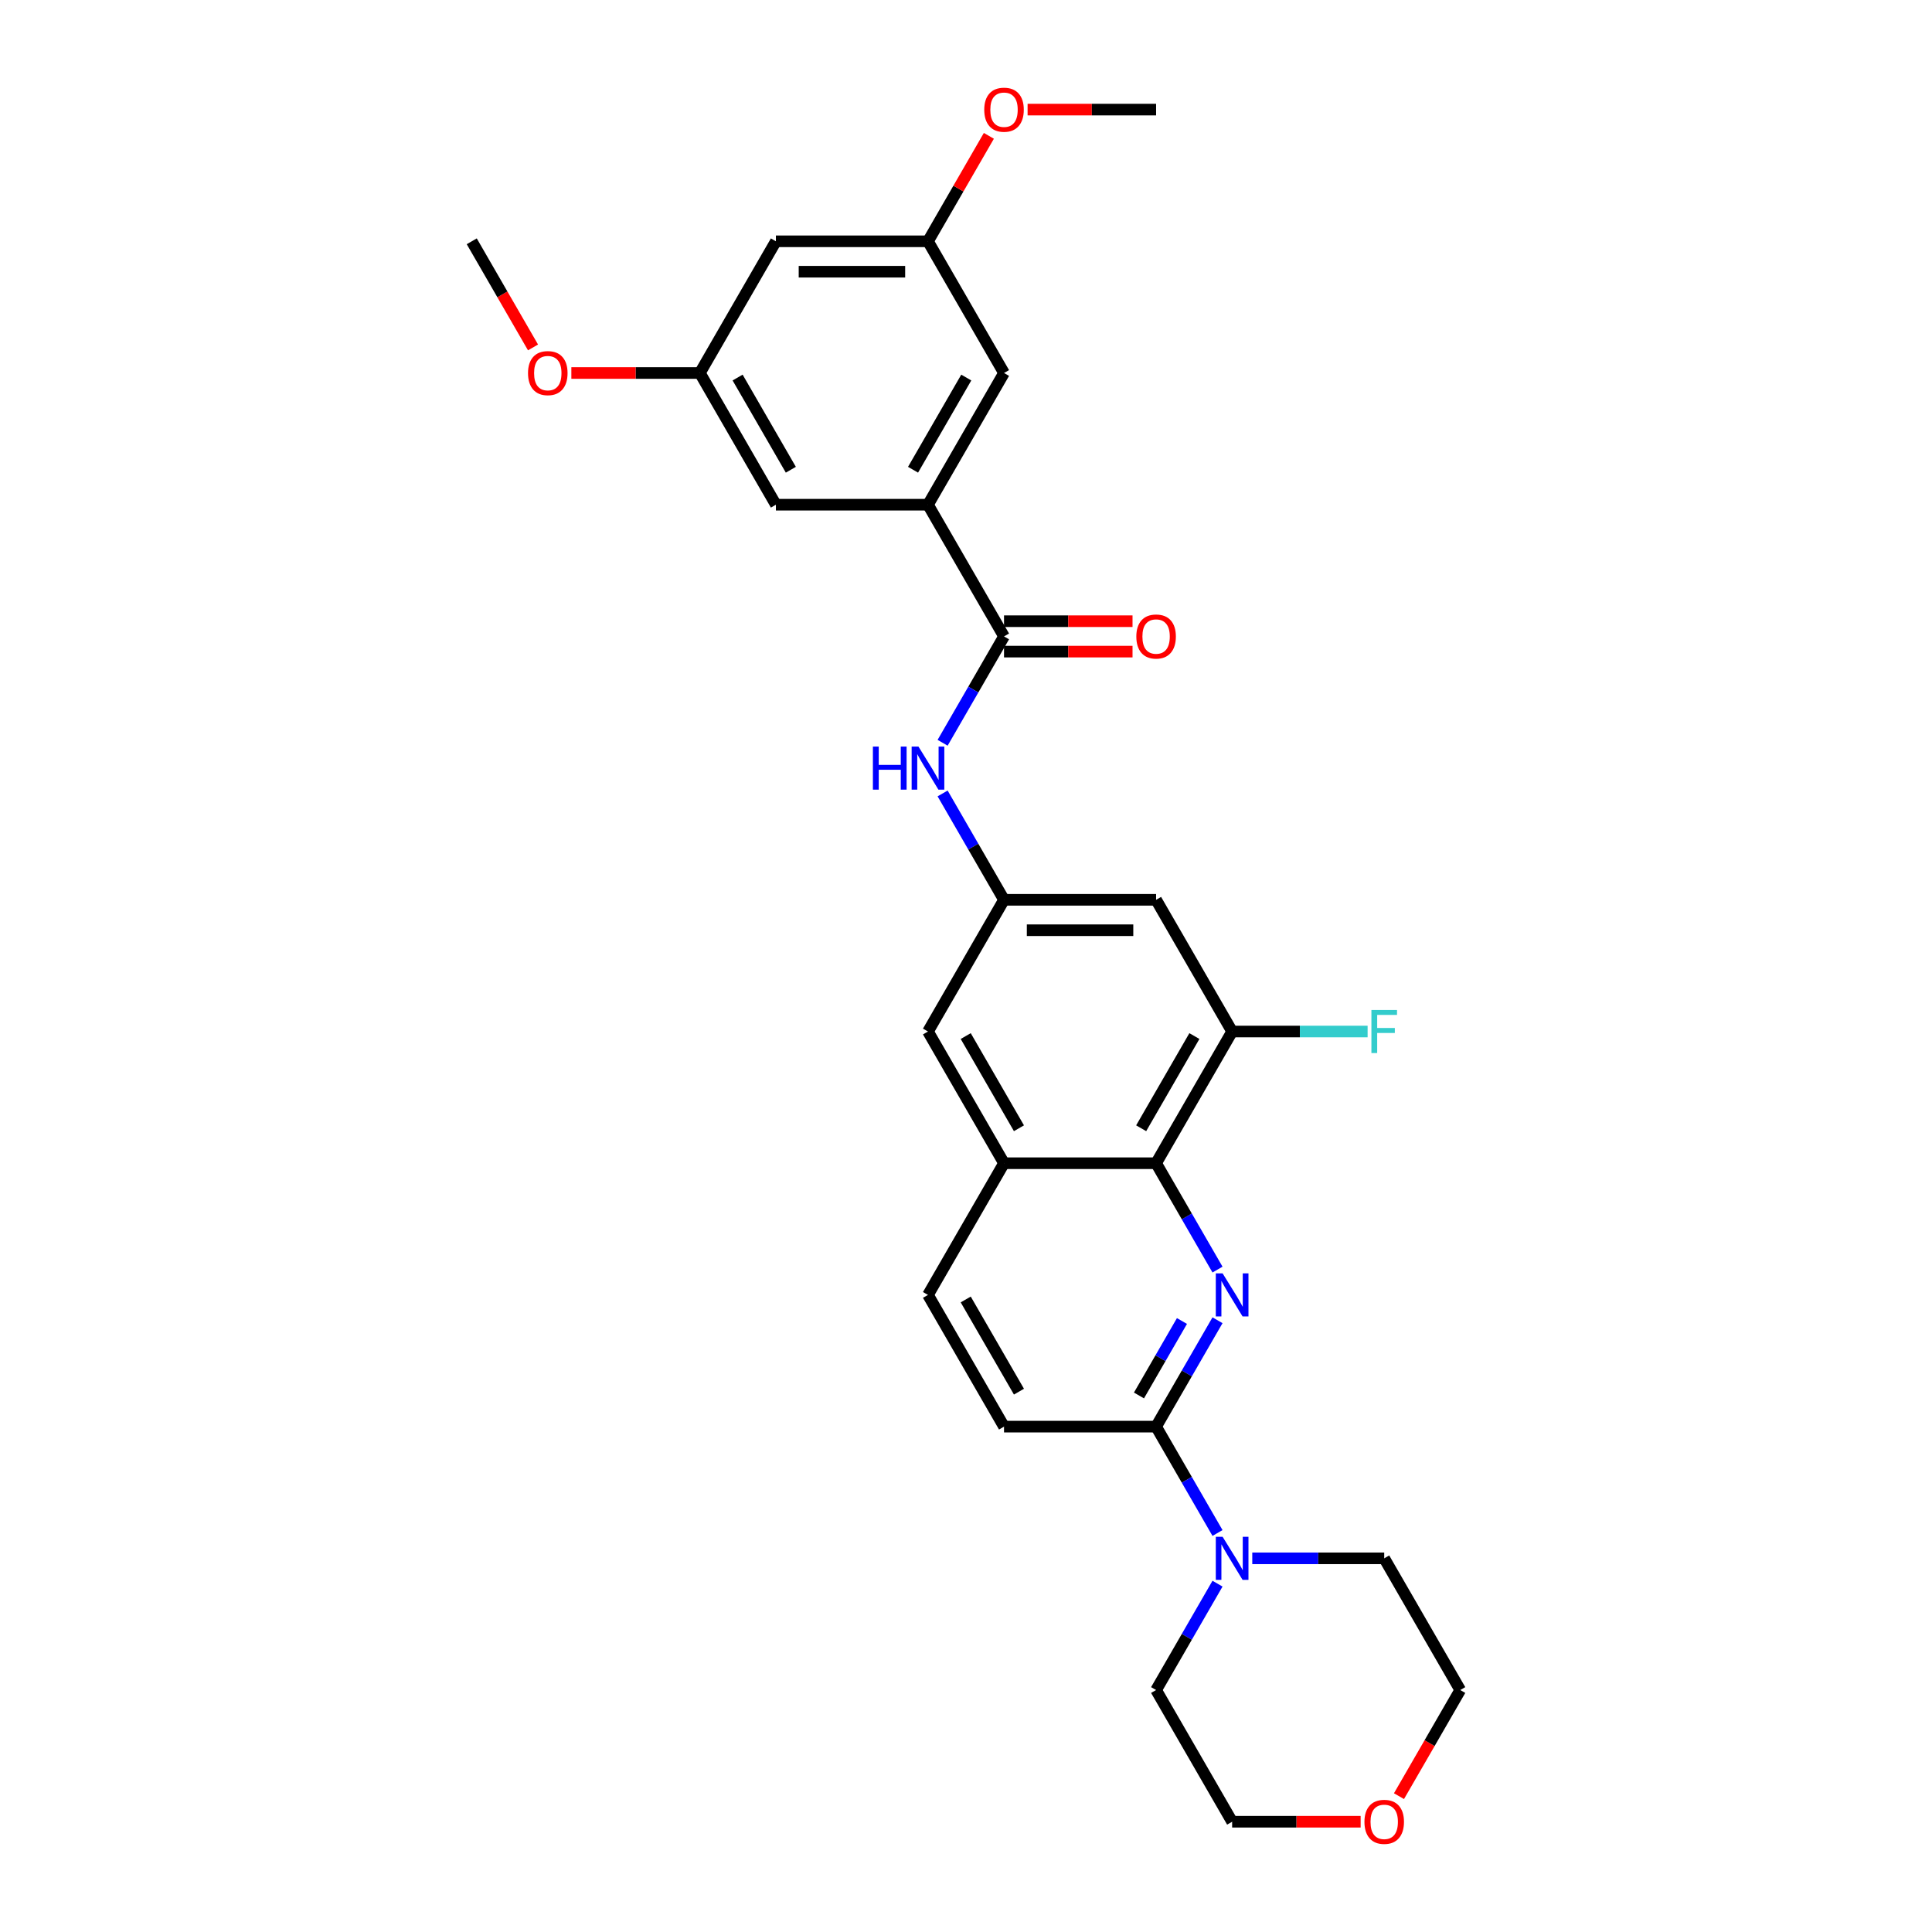<?xml version='1.0' encoding='iso-8859-1'?>
<svg version='1.1' baseProfile='full'
              xmlns='http://www.w3.org/2000/svg'
                      xmlns:rdkit='http://www.rdkit.org/xml'
                      xmlns:xlink='http://www.w3.org/1999/xlink'
                  xml:space='preserve'
width='1000px' height='1000px' viewBox='0 0 1000 1000'>
<!-- END OF HEADER -->
<rect style='opacity:1.0;fill:#FFFFFF;stroke:none' width='1000' height='1000' x='0' y='0'> </rect>
<path class='bond-0' d='M 630.18,683.364 L 614.287,710.892' style='fill:none;fill-rule:evenodd;stroke:#0000FF;stroke-width:6px;stroke-linecap:butt;stroke-linejoin:miter;stroke-opacity:1' />
<path class='bond-0' d='M 614.287,710.892 L 598.394,738.419' style='fill:none;fill-rule:evenodd;stroke:#000000;stroke-width:6px;stroke-linecap:butt;stroke-linejoin:miter;stroke-opacity:1' />
<path class='bond-0' d='M 611.778,683.751 L 600.653,703.02' style='fill:none;fill-rule:evenodd;stroke:#0000FF;stroke-width:6px;stroke-linecap:butt;stroke-linejoin:miter;stroke-opacity:1' />
<path class='bond-0' d='M 600.653,703.02 L 589.528,722.289' style='fill:none;fill-rule:evenodd;stroke:#000000;stroke-width:6px;stroke-linecap:butt;stroke-linejoin:miter;stroke-opacity:1' />
<path class='bond-1' d='M 630.18,657.136 L 614.287,629.608' style='fill:none;fill-rule:evenodd;stroke:#0000FF;stroke-width:6px;stroke-linecap:butt;stroke-linejoin:miter;stroke-opacity:1' />
<path class='bond-1' d='M 614.287,629.608 L 598.394,602.081' style='fill:none;fill-rule:evenodd;stroke:#000000;stroke-width:6px;stroke-linecap:butt;stroke-linejoin:miter;stroke-opacity:1' />
<path class='bond-3' d='M 598.394,738.419 L 614.287,765.947' style='fill:none;fill-rule:evenodd;stroke:#000000;stroke-width:6px;stroke-linecap:butt;stroke-linejoin:miter;stroke-opacity:1' />
<path class='bond-3' d='M 614.287,765.947 L 630.18,793.475' style='fill:none;fill-rule:evenodd;stroke:#0000FF;stroke-width:6px;stroke-linecap:butt;stroke-linejoin:miter;stroke-opacity:1' />
<path class='bond-13' d='M 598.394,738.419 L 519.679,738.419' style='fill:none;fill-rule:evenodd;stroke:#000000;stroke-width:6px;stroke-linecap:butt;stroke-linejoin:miter;stroke-opacity:1' />
<path class='bond-5' d='M 598.394,602.081 L 637.751,533.911' style='fill:none;fill-rule:evenodd;stroke:#000000;stroke-width:6px;stroke-linecap:butt;stroke-linejoin:miter;stroke-opacity:1' />
<path class='bond-5' d='M 590.664,583.984 L 618.214,536.265' style='fill:none;fill-rule:evenodd;stroke:#000000;stroke-width:6px;stroke-linecap:butt;stroke-linejoin:miter;stroke-opacity:1' />
<path class='bond-8' d='M 598.394,602.081 L 519.679,602.081' style='fill:none;fill-rule:evenodd;stroke:#000000;stroke-width:6px;stroke-linecap:butt;stroke-linejoin:miter;stroke-opacity:1' />
<path class='bond-2' d='M 519.679,329.404 L 503.786,356.931' style='fill:none;fill-rule:evenodd;stroke:#000000;stroke-width:6px;stroke-linecap:butt;stroke-linejoin:miter;stroke-opacity:1' />
<path class='bond-2' d='M 503.786,356.931 L 487.893,384.459' style='fill:none;fill-rule:evenodd;stroke:#0000FF;stroke-width:6px;stroke-linecap:butt;stroke-linejoin:miter;stroke-opacity:1' />
<path class='bond-4' d='M 519.679,329.404 L 480.321,261.234' style='fill:none;fill-rule:evenodd;stroke:#000000;stroke-width:6px;stroke-linecap:butt;stroke-linejoin:miter;stroke-opacity:1' />
<path class='bond-14' d='M 519.679,337.275 L 552.936,337.275' style='fill:none;fill-rule:evenodd;stroke:#000000;stroke-width:6px;stroke-linecap:butt;stroke-linejoin:miter;stroke-opacity:1' />
<path class='bond-14' d='M 552.936,337.275 L 586.193,337.275' style='fill:none;fill-rule:evenodd;stroke:#FF0000;stroke-width:6px;stroke-linecap:butt;stroke-linejoin:miter;stroke-opacity:1' />
<path class='bond-14' d='M 519.679,321.532 L 552.936,321.532' style='fill:none;fill-rule:evenodd;stroke:#000000;stroke-width:6px;stroke-linecap:butt;stroke-linejoin:miter;stroke-opacity:1' />
<path class='bond-14' d='M 552.936,321.532 L 586.193,321.532' style='fill:none;fill-rule:evenodd;stroke:#FF0000;stroke-width:6px;stroke-linecap:butt;stroke-linejoin:miter;stroke-opacity:1' />
<path class='bond-23' d='M 648.173,806.589 L 682.32,806.589' style='fill:none;fill-rule:evenodd;stroke:#0000FF;stroke-width:6px;stroke-linecap:butt;stroke-linejoin:miter;stroke-opacity:1' />
<path class='bond-23' d='M 682.32,806.589 L 716.467,806.589' style='fill:none;fill-rule:evenodd;stroke:#000000;stroke-width:6px;stroke-linecap:butt;stroke-linejoin:miter;stroke-opacity:1' />
<path class='bond-24' d='M 630.18,819.702 L 614.287,847.23' style='fill:none;fill-rule:evenodd;stroke:#0000FF;stroke-width:6px;stroke-linecap:butt;stroke-linejoin:miter;stroke-opacity:1' />
<path class='bond-24' d='M 614.287,847.23 L 598.394,874.758' style='fill:none;fill-rule:evenodd;stroke:#000000;stroke-width:6px;stroke-linecap:butt;stroke-linejoin:miter;stroke-opacity:1' />
<path class='bond-11' d='M 480.321,261.234 L 519.679,193.065' style='fill:none;fill-rule:evenodd;stroke:#000000;stroke-width:6px;stroke-linecap:butt;stroke-linejoin:miter;stroke-opacity:1' />
<path class='bond-11' d='M 472.591,243.137 L 500.141,195.419' style='fill:none;fill-rule:evenodd;stroke:#000000;stroke-width:6px;stroke-linecap:butt;stroke-linejoin:miter;stroke-opacity:1' />
<path class='bond-12' d='M 480.321,261.234 L 401.606,261.234' style='fill:none;fill-rule:evenodd;stroke:#000000;stroke-width:6px;stroke-linecap:butt;stroke-linejoin:miter;stroke-opacity:1' />
<path class='bond-9' d='M 637.751,533.911 L 598.394,465.742' style='fill:none;fill-rule:evenodd;stroke:#000000;stroke-width:6px;stroke-linecap:butt;stroke-linejoin:miter;stroke-opacity:1' />
<path class='bond-20' d='M 637.751,533.911 L 672.811,533.911' style='fill:none;fill-rule:evenodd;stroke:#000000;stroke-width:6px;stroke-linecap:butt;stroke-linejoin:miter;stroke-opacity:1' />
<path class='bond-20' d='M 672.811,533.911 L 707.871,533.911' style='fill:none;fill-rule:evenodd;stroke:#33CCCC;stroke-width:6px;stroke-linecap:butt;stroke-linejoin:miter;stroke-opacity:1' />
<path class='bond-6' d='M 487.893,410.687 L 503.786,438.215' style='fill:none;fill-rule:evenodd;stroke:#0000FF;stroke-width:6px;stroke-linecap:butt;stroke-linejoin:miter;stroke-opacity:1' />
<path class='bond-6' d='M 503.786,438.215 L 519.679,465.742' style='fill:none;fill-rule:evenodd;stroke:#000000;stroke-width:6px;stroke-linecap:butt;stroke-linejoin:miter;stroke-opacity:1' />
<path class='bond-7' d='M 519.679,465.742 L 480.321,533.911' style='fill:none;fill-rule:evenodd;stroke:#000000;stroke-width:6px;stroke-linecap:butt;stroke-linejoin:miter;stroke-opacity:1' />
<path class='bond-30' d='M 519.679,465.742 L 598.394,465.742' style='fill:none;fill-rule:evenodd;stroke:#000000;stroke-width:6px;stroke-linecap:butt;stroke-linejoin:miter;stroke-opacity:1' />
<path class='bond-30' d='M 531.486,481.485 L 586.587,481.485' style='fill:none;fill-rule:evenodd;stroke:#000000;stroke-width:6px;stroke-linecap:butt;stroke-linejoin:miter;stroke-opacity:1' />
<path class='bond-10' d='M 519.679,602.081 L 480.321,533.911' style='fill:none;fill-rule:evenodd;stroke:#000000;stroke-width:6px;stroke-linecap:butt;stroke-linejoin:miter;stroke-opacity:1' />
<path class='bond-10' d='M 527.409,583.984 L 499.859,536.265' style='fill:none;fill-rule:evenodd;stroke:#000000;stroke-width:6px;stroke-linecap:butt;stroke-linejoin:miter;stroke-opacity:1' />
<path class='bond-18' d='M 519.679,602.081 L 480.321,670.25' style='fill:none;fill-rule:evenodd;stroke:#000000;stroke-width:6px;stroke-linecap:butt;stroke-linejoin:miter;stroke-opacity:1' />
<path class='bond-17' d='M 519.679,193.065 L 480.321,124.896' style='fill:none;fill-rule:evenodd;stroke:#000000;stroke-width:6px;stroke-linecap:butt;stroke-linejoin:miter;stroke-opacity:1' />
<path class='bond-16' d='M 401.606,261.234 L 362.249,193.065' style='fill:none;fill-rule:evenodd;stroke:#000000;stroke-width:6px;stroke-linecap:butt;stroke-linejoin:miter;stroke-opacity:1' />
<path class='bond-16' d='M 409.336,243.137 L 381.786,195.419' style='fill:none;fill-rule:evenodd;stroke:#000000;stroke-width:6px;stroke-linecap:butt;stroke-linejoin:miter;stroke-opacity:1' />
<path class='bond-29' d='M 519.679,738.419 L 480.321,670.25' style='fill:none;fill-rule:evenodd;stroke:#000000;stroke-width:6px;stroke-linecap:butt;stroke-linejoin:miter;stroke-opacity:1' />
<path class='bond-29' d='M 527.409,720.322 L 499.859,672.604' style='fill:none;fill-rule:evenodd;stroke:#000000;stroke-width:6px;stroke-linecap:butt;stroke-linejoin:miter;stroke-opacity:1' />
<path class='bond-15' d='M 401.606,124.896 L 362.249,193.065' style='fill:none;fill-rule:evenodd;stroke:#000000;stroke-width:6px;stroke-linecap:butt;stroke-linejoin:miter;stroke-opacity:1' />
<path class='bond-32' d='M 401.606,124.896 L 480.321,124.896' style='fill:none;fill-rule:evenodd;stroke:#000000;stroke-width:6px;stroke-linecap:butt;stroke-linejoin:miter;stroke-opacity:1' />
<path class='bond-32' d='M 413.413,140.639 L 468.514,140.639' style='fill:none;fill-rule:evenodd;stroke:#000000;stroke-width:6px;stroke-linecap:butt;stroke-linejoin:miter;stroke-opacity:1' />
<path class='bond-22' d='M 362.249,193.065 L 328.991,193.065' style='fill:none;fill-rule:evenodd;stroke:#000000;stroke-width:6px;stroke-linecap:butt;stroke-linejoin:miter;stroke-opacity:1' />
<path class='bond-22' d='M 328.991,193.065 L 295.734,193.065' style='fill:none;fill-rule:evenodd;stroke:#FF0000;stroke-width:6px;stroke-linecap:butt;stroke-linejoin:miter;stroke-opacity:1' />
<path class='bond-21' d='M 480.321,124.896 L 496.078,97.604' style='fill:none;fill-rule:evenodd;stroke:#000000;stroke-width:6px;stroke-linecap:butt;stroke-linejoin:miter;stroke-opacity:1' />
<path class='bond-21' d='M 496.078,97.604 L 511.835,70.313' style='fill:none;fill-rule:evenodd;stroke:#FF0000;stroke-width:6px;stroke-linecap:butt;stroke-linejoin:miter;stroke-opacity:1' />
<path class='bond-19' d='M 704.266,942.927 L 671.009,942.927' style='fill:none;fill-rule:evenodd;stroke:#FF0000;stroke-width:6px;stroke-linecap:butt;stroke-linejoin:miter;stroke-opacity:1' />
<path class='bond-19' d='M 671.009,942.927 L 637.751,942.927' style='fill:none;fill-rule:evenodd;stroke:#000000;stroke-width:6px;stroke-linecap:butt;stroke-linejoin:miter;stroke-opacity:1' />
<path class='bond-31' d='M 724.111,929.687 L 739.967,902.223' style='fill:none;fill-rule:evenodd;stroke:#FF0000;stroke-width:6px;stroke-linecap:butt;stroke-linejoin:miter;stroke-opacity:1' />
<path class='bond-31' d='M 739.967,902.223 L 755.824,874.758' style='fill:none;fill-rule:evenodd;stroke:#000000;stroke-width:6px;stroke-linecap:butt;stroke-linejoin:miter;stroke-opacity:1' />
<path class='bond-27' d='M 531.88,56.727 L 565.137,56.727' style='fill:none;fill-rule:evenodd;stroke:#FF0000;stroke-width:6px;stroke-linecap:butt;stroke-linejoin:miter;stroke-opacity:1' />
<path class='bond-27' d='M 565.137,56.727 L 598.394,56.727' style='fill:none;fill-rule:evenodd;stroke:#000000;stroke-width:6px;stroke-linecap:butt;stroke-linejoin:miter;stroke-opacity:1' />
<path class='bond-28' d='M 275.889,179.825 L 260.033,152.361' style='fill:none;fill-rule:evenodd;stroke:#FF0000;stroke-width:6px;stroke-linecap:butt;stroke-linejoin:miter;stroke-opacity:1' />
<path class='bond-28' d='M 260.033,152.361 L 244.176,124.896' style='fill:none;fill-rule:evenodd;stroke:#000000;stroke-width:6px;stroke-linecap:butt;stroke-linejoin:miter;stroke-opacity:1' />
<path class='bond-26' d='M 716.467,806.589 L 755.824,874.758' style='fill:none;fill-rule:evenodd;stroke:#000000;stroke-width:6px;stroke-linecap:butt;stroke-linejoin:miter;stroke-opacity:1' />
<path class='bond-25' d='M 598.394,874.758 L 637.751,942.927' style='fill:none;fill-rule:evenodd;stroke:#000000;stroke-width:6px;stroke-linecap:butt;stroke-linejoin:miter;stroke-opacity:1' />
<path  class='atom-0' d='M 632.824 659.104
L 640.129 670.911
Q 640.853 672.076, 642.018 674.186
Q 643.183 676.295, 643.246 676.421
L 643.246 659.104
L 646.205 659.104
L 646.205 681.396
L 643.151 681.396
L 635.311 668.487
Q 634.398 666.975, 633.422 665.244
Q 632.478 663.512, 632.194 662.977
L 632.194 681.396
L 629.297 681.396
L 629.297 659.104
L 632.824 659.104
' fill='#0000FF'/>
<path  class='atom-4' d='M 632.824 795.443
L 640.129 807.25
Q 640.853 808.415, 642.018 810.524
Q 643.183 812.634, 643.246 812.76
L 643.246 795.443
L 646.205 795.443
L 646.205 817.735
L 643.151 817.735
L 635.311 804.825
Q 634.398 803.314, 633.422 801.582
Q 632.478 799.851, 632.194 799.315
L 632.194 817.735
L 629.297 817.735
L 629.297 795.443
L 632.824 795.443
' fill='#0000FF'/>
<path  class='atom-7' d='M 451.811 386.427
L 454.833 386.427
L 454.833 395.904
L 466.231 395.904
L 466.231 386.427
L 469.254 386.427
L 469.254 408.719
L 466.231 408.719
L 466.231 398.423
L 454.833 398.423
L 454.833 408.719
L 451.811 408.719
L 451.811 386.427
' fill='#0000FF'/>
<path  class='atom-7' d='M 475.394 386.427
L 482.698 398.234
Q 483.423 399.399, 484.588 401.509
Q 485.753 403.618, 485.816 403.744
L 485.816 386.427
L 488.775 386.427
L 488.775 408.719
L 485.721 408.719
L 477.881 395.81
Q 476.968 394.298, 475.992 392.567
Q 475.047 390.835, 474.764 390.3
L 474.764 408.719
L 471.867 408.719
L 471.867 386.427
L 475.394 386.427
' fill='#0000FF'/>
<path  class='atom-15' d='M 588.161 329.467
Q 588.161 324.114, 590.806 321.123
Q 593.451 318.132, 598.394 318.132
Q 603.337 318.132, 605.982 321.123
Q 608.627 324.114, 608.627 329.467
Q 608.627 334.882, 605.951 337.968
Q 603.274 341.022, 598.394 341.022
Q 593.482 341.022, 590.806 337.968
Q 588.161 334.914, 588.161 329.467
M 598.394 338.503
Q 601.794 338.503, 603.621 336.236
Q 605.478 333.938, 605.478 329.467
Q 605.478 325.09, 603.621 322.886
Q 601.794 320.651, 598.394 320.651
Q 594.993 320.651, 593.136 322.855
Q 591.31 325.059, 591.31 329.467
Q 591.31 333.969, 593.136 336.236
Q 594.993 338.503, 598.394 338.503
' fill='#FF0000'/>
<path  class='atom-20' d='M 706.234 942.99
Q 706.234 937.637, 708.878 934.646
Q 711.523 931.655, 716.467 931.655
Q 721.41 931.655, 724.055 934.646
Q 726.699 937.637, 726.699 942.99
Q 726.699 948.406, 724.023 951.491
Q 721.347 954.545, 716.467 954.545
Q 711.555 954.545, 708.878 951.491
Q 706.234 948.437, 706.234 942.99
M 716.467 952.027
Q 719.867 952.027, 721.693 949.76
Q 723.551 947.461, 723.551 942.99
Q 723.551 938.614, 721.693 936.409
Q 719.867 934.174, 716.467 934.174
Q 713.066 934.174, 711.208 936.378
Q 709.382 938.582, 709.382 942.99
Q 709.382 947.493, 711.208 949.76
Q 713.066 952.027, 716.467 952.027
' fill='#FF0000'/>
<path  class='atom-21' d='M 709.839 522.765
L 723.094 522.765
L 723.094 525.316
L 712.83 525.316
L 712.83 532.085
L 721.961 532.085
L 721.961 534.667
L 712.83 534.667
L 712.83 545.058
L 709.839 545.058
L 709.839 522.765
' fill='#33CCCC'/>
<path  class='atom-22' d='M 509.446 56.789
Q 509.446 51.437, 512.091 48.446
Q 514.735 45.455, 519.679 45.455
Q 524.622 45.455, 527.267 48.446
Q 529.912 51.437, 529.912 56.789
Q 529.912 62.205, 527.235 65.291
Q 524.559 68.345, 519.679 68.345
Q 514.767 68.345, 512.091 65.291
Q 509.446 62.237, 509.446 56.789
M 519.679 65.826
Q 523.079 65.826, 524.905 63.559
Q 526.763 61.261, 526.763 56.789
Q 526.763 52.413, 524.905 50.209
Q 523.079 47.973, 519.679 47.973
Q 516.278 47.973, 514.421 50.178
Q 512.594 52.382, 512.594 56.789
Q 512.594 61.292, 514.421 63.559
Q 516.278 65.826, 519.679 65.826
' fill='#FF0000'/>
<path  class='atom-23' d='M 273.301 193.128
Q 273.301 187.775, 275.945 184.784
Q 278.59 181.793, 283.533 181.793
Q 288.477 181.793, 291.122 184.784
Q 293.766 187.775, 293.766 193.128
Q 293.766 198.544, 291.09 201.629
Q 288.414 204.683, 283.533 204.683
Q 278.622 204.683, 275.945 201.629
Q 273.301 198.575, 273.301 193.128
M 283.533 202.165
Q 286.934 202.165, 288.76 199.898
Q 290.618 197.599, 290.618 193.128
Q 290.618 188.752, 288.76 186.547
Q 286.934 184.312, 283.533 184.312
Q 280.133 184.312, 278.275 186.516
Q 276.449 188.72, 276.449 193.128
Q 276.449 197.631, 278.275 199.898
Q 280.133 202.165, 283.533 202.165
' fill='#FF0000'/>
</svg>
